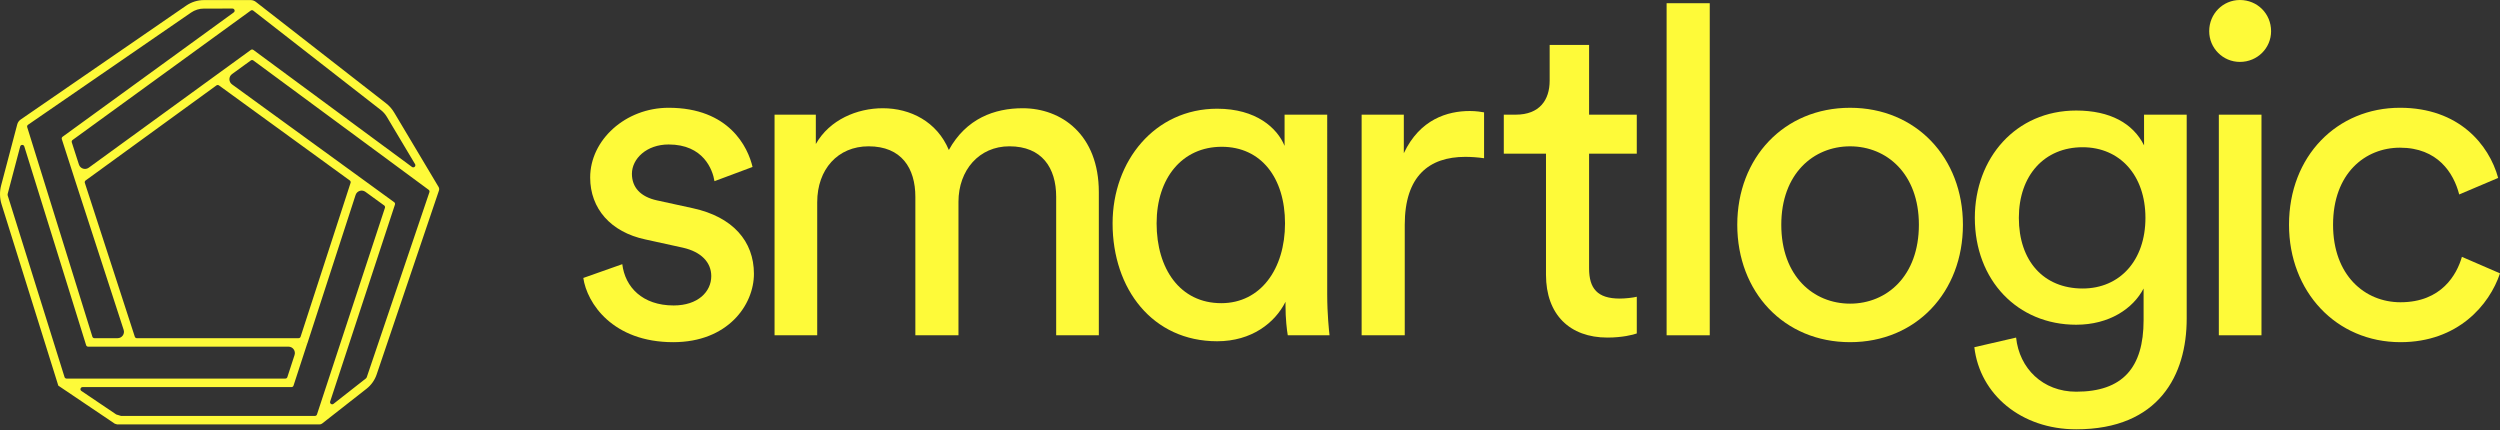 <?xml version="1.0" encoding="utf-8"?>
<!-- Generator: Adobe Illustrator 16.0.0, SVG Export Plug-In . SVG Version: 6.00 Build 0)  -->
<!DOCTYPE svg PUBLIC "-//W3C//DTD SVG 1.1//EN" "http://www.w3.org/Graphics/SVG/1.1/DTD/svg11.dtd">
<svg version="1.1" id="Layer_1" xmlns="http://www.w3.org/2000/svg" xmlns:xlink="http://www.w3.org/1999/xlink" x="0px" y="0px"
	 width="500px" height="86px" viewBox="0 0 500 86" enable-background="new 0 0 500 86" xml:space="preserve">
<rect x="0" y="0" width="500" height="86" fill="#333333" stroke="none"/>
<g>
	<path fill="#FEFA39" d="M138.582,41.646l-7.152-1.562c-3.394-0.732-5.046-2.66-5.046-5.318c0-3.025,2.936-5.871,7.339-5.871
		c6.972,0,8.808,5.045,9.174,7.34l7.612-2.844c-0.916-3.943-4.679-11.837-16.786-11.837c-8.623,0-15.688,6.427-15.688,13.944
		c0,6.236,4.129,10.916,11.01,12.383l7.523,1.652c3.667,0.822,5.687,2.936,5.687,5.686c0,3.121-2.66,5.873-7.522,5.873
		c-6.239,0-9.724-3.67-10.274-8.258l-7.796,2.756c0.733,5.043,5.871,12.844,17.979,12.844c10.917,0,16.146-7.434,16.146-13.67
		C150.785,48.252,146.567,43.386,138.582,41.646z"/>
	<path fill="#FEFA39" d="M204.541,21.648c-5.597,0-11.286,2.02-14.771,8.35c-2.386-5.689-7.706-8.35-13.21-8.35
		c-5.138,0-10.642,2.293-13.394,7.156v-5.873h-8.255v44.125h8.531V40.453c0-6.605,4.128-11.191,10.274-11.191
		c6.603,0,9.355,4.402,9.355,10.092v27.703h8.623V40.363c0-6.332,4.129-11.102,10.184-11.102c6.512,0,9.356,4.312,9.356,10.09
		v27.705h8.532V38.436C219.769,26.877,212.246,21.648,204.541,21.648z"/>
	<path fill="#FEFA39" d="M265.441,22.934h-8.526v6.238c-1.47-3.578-5.687-7.43-13.481-7.43c-12.477,0-20.916,10.457-20.916,22.932
		c0,13.119,7.979,23.576,20.916,23.576c6.879,0,11.557-3.668,13.666-7.889v0.73c0,2.662,0.274,4.951,0.457,5.965h8.349
		c-0.093-0.828-0.464-4.221-0.464-8.166V22.934L265.441,22.934z M244.254,60.635c-8.254,0-12.932-6.881-12.932-15.961
		c0-9.082,5.137-15.318,13.025-15.318c7.892,0,12.657,6.236,12.657,15.318C257.006,53.754,252.146,60.635,244.254,60.635z"/>
	<path fill="#FEFA39" d="M280.764,30.639v-7.705h-8.438v44.123h8.624V44.951c0-9.727,4.858-13.579,12.108-13.579
		c1.189,0,2.477,0.092,3.756,0.274v-9.174c-0.452-0.091-1.646-0.271-2.838-0.271C289.479,22.201,283.975,23.854,280.764,30.639z"/>
	<path fill="#FEFA39" d="M317.818,8.99h-7.887v7.154c0,3.854-2.021,6.789-6.785,6.789h-2.387v7.797h8.438v24.219
		c0,7.979,4.766,12.566,12.289,12.566c2.936,0,5.137-0.549,5.871-0.824v-7.34c-0.734,0.186-2.295,0.365-3.396,0.365
		c-4.494,0-6.145-2.018-6.145-6.055V30.73h9.541v-7.799h-9.541L317.818,8.99L317.818,8.99z"/>
	<rect x="333.322" y="0.643" fill="#FEFA39" width="8.627" height="66.414"/>
	<path fill="#FEFA39" d="M370.018,21.557c-13.211,0-22.564,10-22.564,23.396c0,13.48,9.354,23.48,22.564,23.48
		c13.207,0,22.568-10,22.568-23.48C392.586,31.557,383.225,21.557,370.018,21.557z M370.018,60.729
		c-7.344,0-13.76-5.508-13.76-15.775c0-10.188,6.416-15.688,13.76-15.688c7.338,0,13.76,5.504,13.76,15.688
		C383.773,55.221,377.352,60.729,370.018,60.729z"/>
	<path fill="#FEFA39" d="M428.813,29.078c-2.2-4.402-6.786-6.971-13.573-6.971c-12.109,0-20.275,9.539-20.275,21.464
		c0,12.477,8.531,21.375,20.275,21.375c6.603,0,11.373-3.213,13.478-7.246v6.328c0,9.539-4.219,14.311-13.478,14.311
		c-6.701,0-11.377-4.68-12.02-10.824l-8.352,1.926c1.104,9.449,9.355,16.42,20.367,16.42c16.601,0,22.104-10.916,22.104-22.104
		V22.936h-8.531L428.813,29.078L428.813,29.078z M416.523,57.701c-7.795,0-12.752-5.506-12.752-14.129
		c0-8.529,5.139-14.125,12.752-14.125c7.43,0,12.564,5.596,12.564,14.125C429.091,52.104,423.953,57.701,416.523,57.701z"/>
	<rect x="443.767" y="22.934" fill="#FEFA39" width="8.528" height="44.123"/>
	<path fill="#FEFA39" d="M447.984,0c-3.396,0-6.145,2.754-6.145,6.236c0,3.396,2.748,6.146,6.145,6.146
		c3.487,0,6.233-2.752,6.233-6.146C454.221,2.754,451.476,0,447.984,0z"/>
	<path fill="#FEFA39" d="M492.383,51.369c-1.008,3.486-4.037,9.082-12.287,9.082c-7.155,0-13.484-5.41-13.484-15.502
		c0-10.273,6.415-15.412,13.391-15.412c7.521,0,10.734,5.047,11.836,9.355l7.795-3.305c-1.834-6.693-7.889-14.033-19.631-14.033
		c-12.567,0-22.2,9.633-22.2,23.395c0,13.395,9.444,23.484,22.297,23.484c11.464,0,17.792-7.434,19.901-13.764L492.383,51.369z"/>
	<path fill="#FEFA39" d="M78.827,22.492c-0.423-0.707-0.965-1.324-1.616-1.828L51.17,0.375c-0.297-0.232-0.667-0.359-1.044-0.359
		h-9.32c-1.28,0-2.518,0.387-3.573,1.113L4.13,23.91c-0.336,0.229-0.577,0.572-0.681,0.967L0.226,37.09
		c-0.328,1.236-0.297,2.533,0.083,3.754l11.264,35.998l0.089,0.285l11.291,7.611c0.162,0.049,0.312,0.096,0.476,0.145h40.485
		c0.188,0,0.373-0.062,0.522-0.182l8.874-6.953c0.939-0.736,1.639-1.725,2.022-2.854l12.459-36.791
		c0.081-0.234,0.051-0.496-0.074-0.709L78.827,22.492z M50.143,2.119c0.154-0.113,0.362-0.109,0.511,0.008l25.514,19.879
		c0.482,0.373,0.885,0.83,1.2,1.359l5.646,9.463c0.237,0.398-0.243,0.836-0.617,0.562L50.673,9.982
		c-0.148-0.109-0.352-0.111-0.502-0.002L17.745,33.542c-0.702,0.511-1.695,0.185-1.963-0.642l-1.424-4.428
		c-0.056-0.175,0.007-0.367,0.155-0.474L50.143,2.119z M43.791,17.08l26.173,19.016c0.148,0.107,0.209,0.301,0.153,0.475
		l-9.996,30.771c-0.057,0.178-0.219,0.295-0.406,0.295H27.367c-0.185,0-0.346-0.117-0.406-0.295L16.965,36.57
		c-0.057-0.174,0.007-0.363,0.156-0.475L43.292,17.08C43.441,16.975,43.643,16.975,43.791,17.08z M5.606,24.955l32.59-22.428
		c0.772-0.531,1.674-0.812,2.609-0.812l5.693-0.002c0.413,0,0.583,0.529,0.25,0.771L12.515,27.352
		c-0.147,0.107-0.21,0.299-0.153,0.477l2.514,7.801l-0.003,0.002l9.858,30.336c0.269,0.82-0.347,1.668-1.213,1.668h-4.635
		c-0.186,0-0.351-0.123-0.406-0.299L5.442,25.434C5.386,25.254,5.452,25.062,5.606,24.955z M12.907,75.418L1.53,39.057
		c-0.001-0.082-0.003-0.156-0.006-0.232l2.516-9.529c0.108-0.412,0.689-0.424,0.817-0.02l12.368,39.76
		c0.055,0.178,0.219,0.297,0.405,0.297h40.072c0.867,0,1.479,0.85,1.21,1.672l-1.441,4.42c-0.057,0.176-0.219,0.291-0.405,0.291
		H13.313C13.126,75.713,12.962,75.59,12.907,75.418z M63.394,82.891c-0.056,0.176-0.219,0.293-0.4,0.293H24.206
		c-0.324-0.098-0.626-0.188-0.951-0.289l-6.976-4.705c-0.349-0.232-0.182-0.773,0.236-0.773h41.784c0.187,0,0.348-0.119,0.404-0.295
		l2.731-8.373l-0.792-0.258v-0.01l0.806,0.268l9.668-29.75c0.267-0.826,1.26-1.146,1.958-0.641l3.759,2.73
		c0.149,0.107,0.212,0.301,0.154,0.477L63.394,82.891z M85.882,38.439L73.341,75.479c-0.049,0.066-0.094,0.133-0.143,0.195
		l-6.5,5.098c-0.329,0.258-0.795-0.066-0.665-0.471l12.957-39.383c0.059-0.178-0.004-0.371-0.155-0.479l-7.125-5.179l-0.001,0.003
		L46.406,16.878c-0.701-0.508-0.701-1.553,0-2.062l3.757-2.729c0.149-0.108,0.353-0.108,0.503,0.002L85.731,37.96
		C85.881,38.07,85.942,38.266,85.882,38.439z"/>
</g>
</svg>
